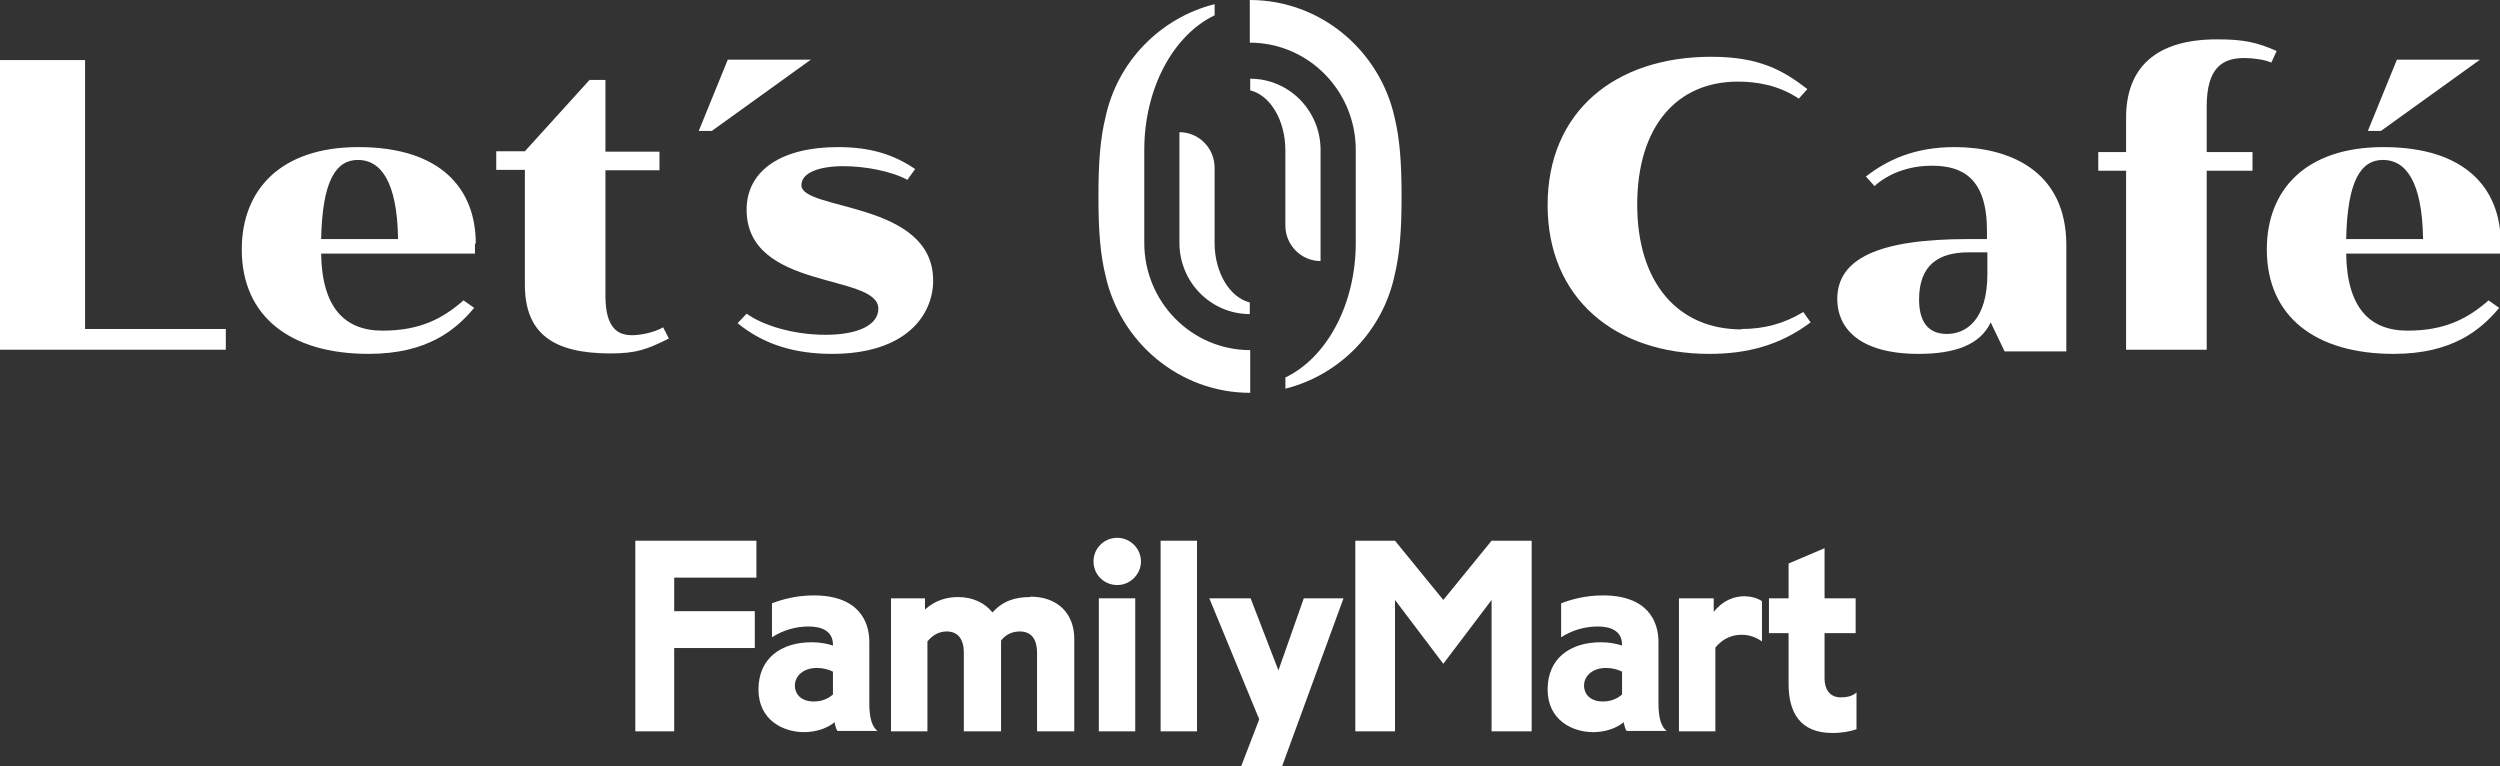 <?xml version="1.0" encoding="UTF-8"?>
<svg xmlns="http://www.w3.org/2000/svg" width="62" height="19" viewBox="0 0 62 19" fill="none">
  <rect x="0" y="0" width="62" height="19" fill="#333333" stroke="none"/>
  <g clip-path="url(#clip0_1018_55919)">
    <path d="M15.756 13.41V18.137H16.72V16.071H18.719V15.157H16.72V14.325H18.759V13.41H15.756Z" fill="white"></path>
    <path d="M21.559 17.459V15.917C21.559 15.414 21.296 14.766 20.18 14.766C19.744 14.766 19.388 14.869 19.145 14.962V15.804C19.419 15.63 19.723 15.537 20.058 15.537C20.362 15.537 20.657 15.64 20.657 15.989V16.01C20.504 15.958 20.322 15.928 20.129 15.928C19.368 15.928 18.81 16.328 18.81 17.099C18.81 17.87 19.439 18.157 19.936 18.157C20.251 18.157 20.525 18.055 20.697 17.911C20.717 18.014 20.738 18.085 20.768 18.127H21.762C21.641 18.034 21.559 17.839 21.559 17.448V17.459ZM19.713 17.006C19.713 16.75 19.936 16.565 20.261 16.565C20.423 16.565 20.555 16.606 20.657 16.657V17.222C20.565 17.305 20.413 17.397 20.18 17.397C19.886 17.397 19.713 17.233 19.713 16.996V17.006Z" fill="white"></path>
    <path d="M41.13 17.459V15.917C41.13 15.414 40.867 14.766 39.751 14.766C39.314 14.766 38.959 14.869 38.716 14.962V15.804C38.99 15.63 39.294 15.537 39.629 15.537C39.933 15.537 40.227 15.64 40.227 15.989V16.01C40.075 15.958 39.893 15.928 39.7 15.928C38.939 15.928 38.381 16.328 38.381 17.099C38.381 17.87 39.01 18.157 39.507 18.157C39.822 18.157 40.096 18.055 40.268 17.911C40.288 18.014 40.309 18.085 40.339 18.127H41.333C41.212 18.034 41.13 17.839 41.13 17.448V17.459ZM39.284 17.006C39.284 16.75 39.507 16.565 39.832 16.565C39.994 16.565 40.126 16.606 40.227 16.657V17.222C40.136 17.305 39.984 17.397 39.751 17.397C39.456 17.397 39.284 17.233 39.284 16.996V17.006Z" fill="white"></path>
    <path d="M25.557 14.807C25.171 14.807 24.877 14.9 24.613 15.188C24.421 14.951 24.126 14.807 23.761 14.807C23.467 14.807 23.193 14.89 22.939 15.116V14.838H22.097V18.137H23V15.907C23.112 15.773 23.264 15.66 23.477 15.66C23.751 15.66 23.903 15.845 23.903 16.184V18.137H24.826V15.886C24.928 15.753 25.08 15.66 25.293 15.66C25.587 15.66 25.719 15.866 25.719 16.184V18.137H26.642V15.845C26.642 15.229 26.247 14.797 25.547 14.797L25.557 14.807Z" fill="white"></path>
    <path d="M29.686 13.41H28.783V18.137H29.686V13.41Z" fill="white"></path>
    <path d="M35.794 14.879L34.596 13.41H33.612V18.137H34.596V14.879L35.794 16.462L36.991 14.879V18.137H37.985V13.41H36.991L35.794 14.879Z" fill="white"></path>
    <path d="M28.154 14.838H27.251V18.137H28.154V14.838Z" fill="white"></path>
    <path d="M27.708 13.338C27.383 13.338 27.119 13.595 27.119 13.924C27.119 14.253 27.383 14.509 27.708 14.509C28.032 14.509 28.296 14.242 28.296 13.924C28.296 13.605 28.032 13.338 27.708 13.338Z" fill="white"></path>
    <path d="M42.5 15.188V14.838H41.638V18.137H42.541V16.061C42.672 15.897 42.886 15.742 43.19 15.742C43.423 15.742 43.596 15.835 43.697 15.907V14.91C43.586 14.828 43.403 14.787 43.261 14.787C43.007 14.787 42.723 14.89 42.5 15.177V15.188Z" fill="white"></path>
    <path d="M45.645 17.294C45.361 17.294 45.249 17.068 45.249 16.832V15.701H46.02V14.838H45.249V13.595L44.357 13.975V14.838H43.87V15.701H44.357V16.965C44.357 17.654 44.631 18.178 45.442 18.178C45.686 18.178 45.899 18.137 46.041 18.085V17.171C45.97 17.243 45.848 17.294 45.655 17.294H45.645Z" fill="white"></path>
    <path d="M30.782 19H31.797L33.319 14.838H32.334L31.705 16.626L31.015 14.838H29.991L31.229 17.839L30.782 19Z" fill="white"></path>
    <path d="M28.378 6.022V3.72C28.378 2.179 29.108 0.863 30.123 0.38V0.103C28.773 0.442 27.708 1.531 27.414 2.918C27.292 3.422 27.241 3.987 27.241 4.871C27.241 5.754 27.292 6.32 27.414 6.823C27.779 8.488 29.25 9.742 31.005 9.742V8.683C29.554 8.683 28.378 7.491 28.378 6.022Z" fill="white"></path>
    <path d="M34.759 4.871C34.759 3.987 34.708 3.422 34.587 2.918C34.221 1.254 32.75 0 30.995 0V1.058C32.446 1.058 33.623 2.25 33.623 3.72V6.022C33.623 7.563 32.892 8.878 31.878 9.361V9.639C33.227 9.3 34.292 8.21 34.587 6.823C34.708 6.32 34.759 5.754 34.759 4.871Z" fill="white"></path>
    <path d="M30.122 6.022V4.162C30.122 3.668 29.727 3.278 29.25 3.278V6.022C29.25 6.998 30.031 7.789 30.995 7.789V7.501C30.498 7.378 30.122 6.761 30.122 6.022Z" fill="white"></path>
    <path d="M32.75 6.463V3.72C32.75 2.744 31.969 1.952 31.005 1.952V2.24C31.502 2.363 31.877 2.98 31.877 3.73V5.59C31.877 6.083 32.273 6.474 32.75 6.474V6.463Z" fill="white"></path>
    <path d="M0 1.49H2.11V8.159H5.6V8.673H0V1.49Z" fill="white"></path>
    <path d="M11.779 6.042V6.289H7.964C7.985 7.625 8.543 8.2 9.486 8.2C10.43 8.2 10.988 7.892 11.495 7.45L11.759 7.635C11.312 8.169 10.612 8.776 9.141 8.776C7.203 8.776 5.996 7.851 5.996 6.186C5.996 4.706 6.96 3.648 8.888 3.648C10.927 3.648 11.799 4.676 11.799 6.042H11.779ZM7.964 5.929H9.872C9.851 4.47 9.425 3.966 8.877 3.966C8.33 3.966 7.995 4.48 7.964 5.929Z" fill="white"></path>
    <path d="M15.015 3.761H16.355V4.223H15.015V7.337C15.015 8.159 15.34 8.313 15.675 8.313C15.878 8.313 16.213 8.252 16.446 8.118L16.588 8.395C16.05 8.663 15.787 8.765 15.137 8.765C13.707 8.765 13.017 8.262 13.017 7.06V4.213H12.307V3.751H13.017L14.62 1.983H15.015V3.751V3.761Z" fill="white"></path>
    <path d="M17.329 3.247L18.049 1.48H20.108L17.653 3.247H17.329Z" fill="white"></path>
    <path d="M22.696 4.193L22.503 4.46C22.107 4.244 21.448 4.121 20.92 4.121C20.332 4.121 19.875 4.275 19.875 4.593C19.875 5.23 23.142 4.984 23.142 6.957C23.142 7.82 22.462 8.776 20.636 8.776C19.703 8.776 18.932 8.539 18.293 8.015L18.516 7.779C18.901 8.056 19.642 8.303 20.474 8.303C21.306 8.303 21.783 8.046 21.783 7.656C21.783 6.772 18.516 7.214 18.516 5.2C18.516 4.223 19.388 3.648 20.778 3.648C21.59 3.648 22.168 3.833 22.696 4.193Z" fill="white"></path>
    <path d="M43.19 8.159C43.738 8.159 44.225 8.036 44.722 7.738L44.904 7.995C44.133 8.57 43.322 8.776 42.388 8.776C40.065 8.776 38.381 7.409 38.381 5.087C38.381 2.764 40.055 1.408 42.439 1.408C43.636 1.408 44.225 1.747 44.823 2.209L44.61 2.446C44.103 2.107 43.555 2.024 43.099 2.024C41.587 2.024 40.603 3.134 40.603 5.076C40.603 7.018 41.617 8.169 43.19 8.169V8.159Z" fill="white"></path>
    <path d="M49.714 8.714L49.369 7.995C49.115 8.539 48.506 8.776 47.583 8.776C46.061 8.776 45.564 8.097 45.564 7.419C45.564 6.422 46.568 5.929 48.811 5.929H49.277V5.724C49.277 4.429 48.679 4.11 47.918 4.11C47.309 4.11 46.822 4.316 46.487 4.614L46.274 4.378C46.792 3.977 47.461 3.648 48.476 3.648C49.774 3.648 51.245 4.193 51.245 6.083V8.714H49.703H49.714ZM49.287 6.792V6.258H48.821C48.07 6.258 47.593 6.577 47.593 7.429C47.593 7.964 47.806 8.282 48.283 8.282C48.76 8.282 49.287 7.933 49.287 6.792Z" fill="white"></path>
    <path d="M54.726 2.641V3.771H55.862V4.234H54.726V8.673H52.727V4.234H52.037V3.771H52.727V2.918C52.727 1.675 53.468 0.976 54.979 0.976C55.649 0.976 55.964 1.048 56.461 1.264L56.329 1.552C56.166 1.48 55.882 1.439 55.659 1.439C55.121 1.439 54.726 1.675 54.726 2.641Z" fill="white"></path>
    <path d="M62 6.042V6.289H58.185C58.205 7.625 58.763 8.2 59.707 8.2C60.65 8.2 61.209 7.892 61.716 7.45L61.98 7.635C61.533 8.169 60.833 8.776 59.362 8.776C57.424 8.776 56.217 7.851 56.217 6.186C56.217 4.706 57.181 3.648 59.108 3.648C61.148 3.648 62.02 4.676 62.02 6.042H62ZM58.185 5.929H60.092C60.072 4.47 59.646 3.966 59.098 3.966C58.55 3.966 58.215 4.48 58.185 5.929ZM58.723 3.247L59.443 1.48H61.503L59.047 3.247H58.723Z" fill="white"></path>
  </g>
  <defs>
    <clipPath id="clip0_1018_55919">
      <rect width="62" height="19" fill="white"></rect>
    </clipPath>
  </defs>
</svg>
